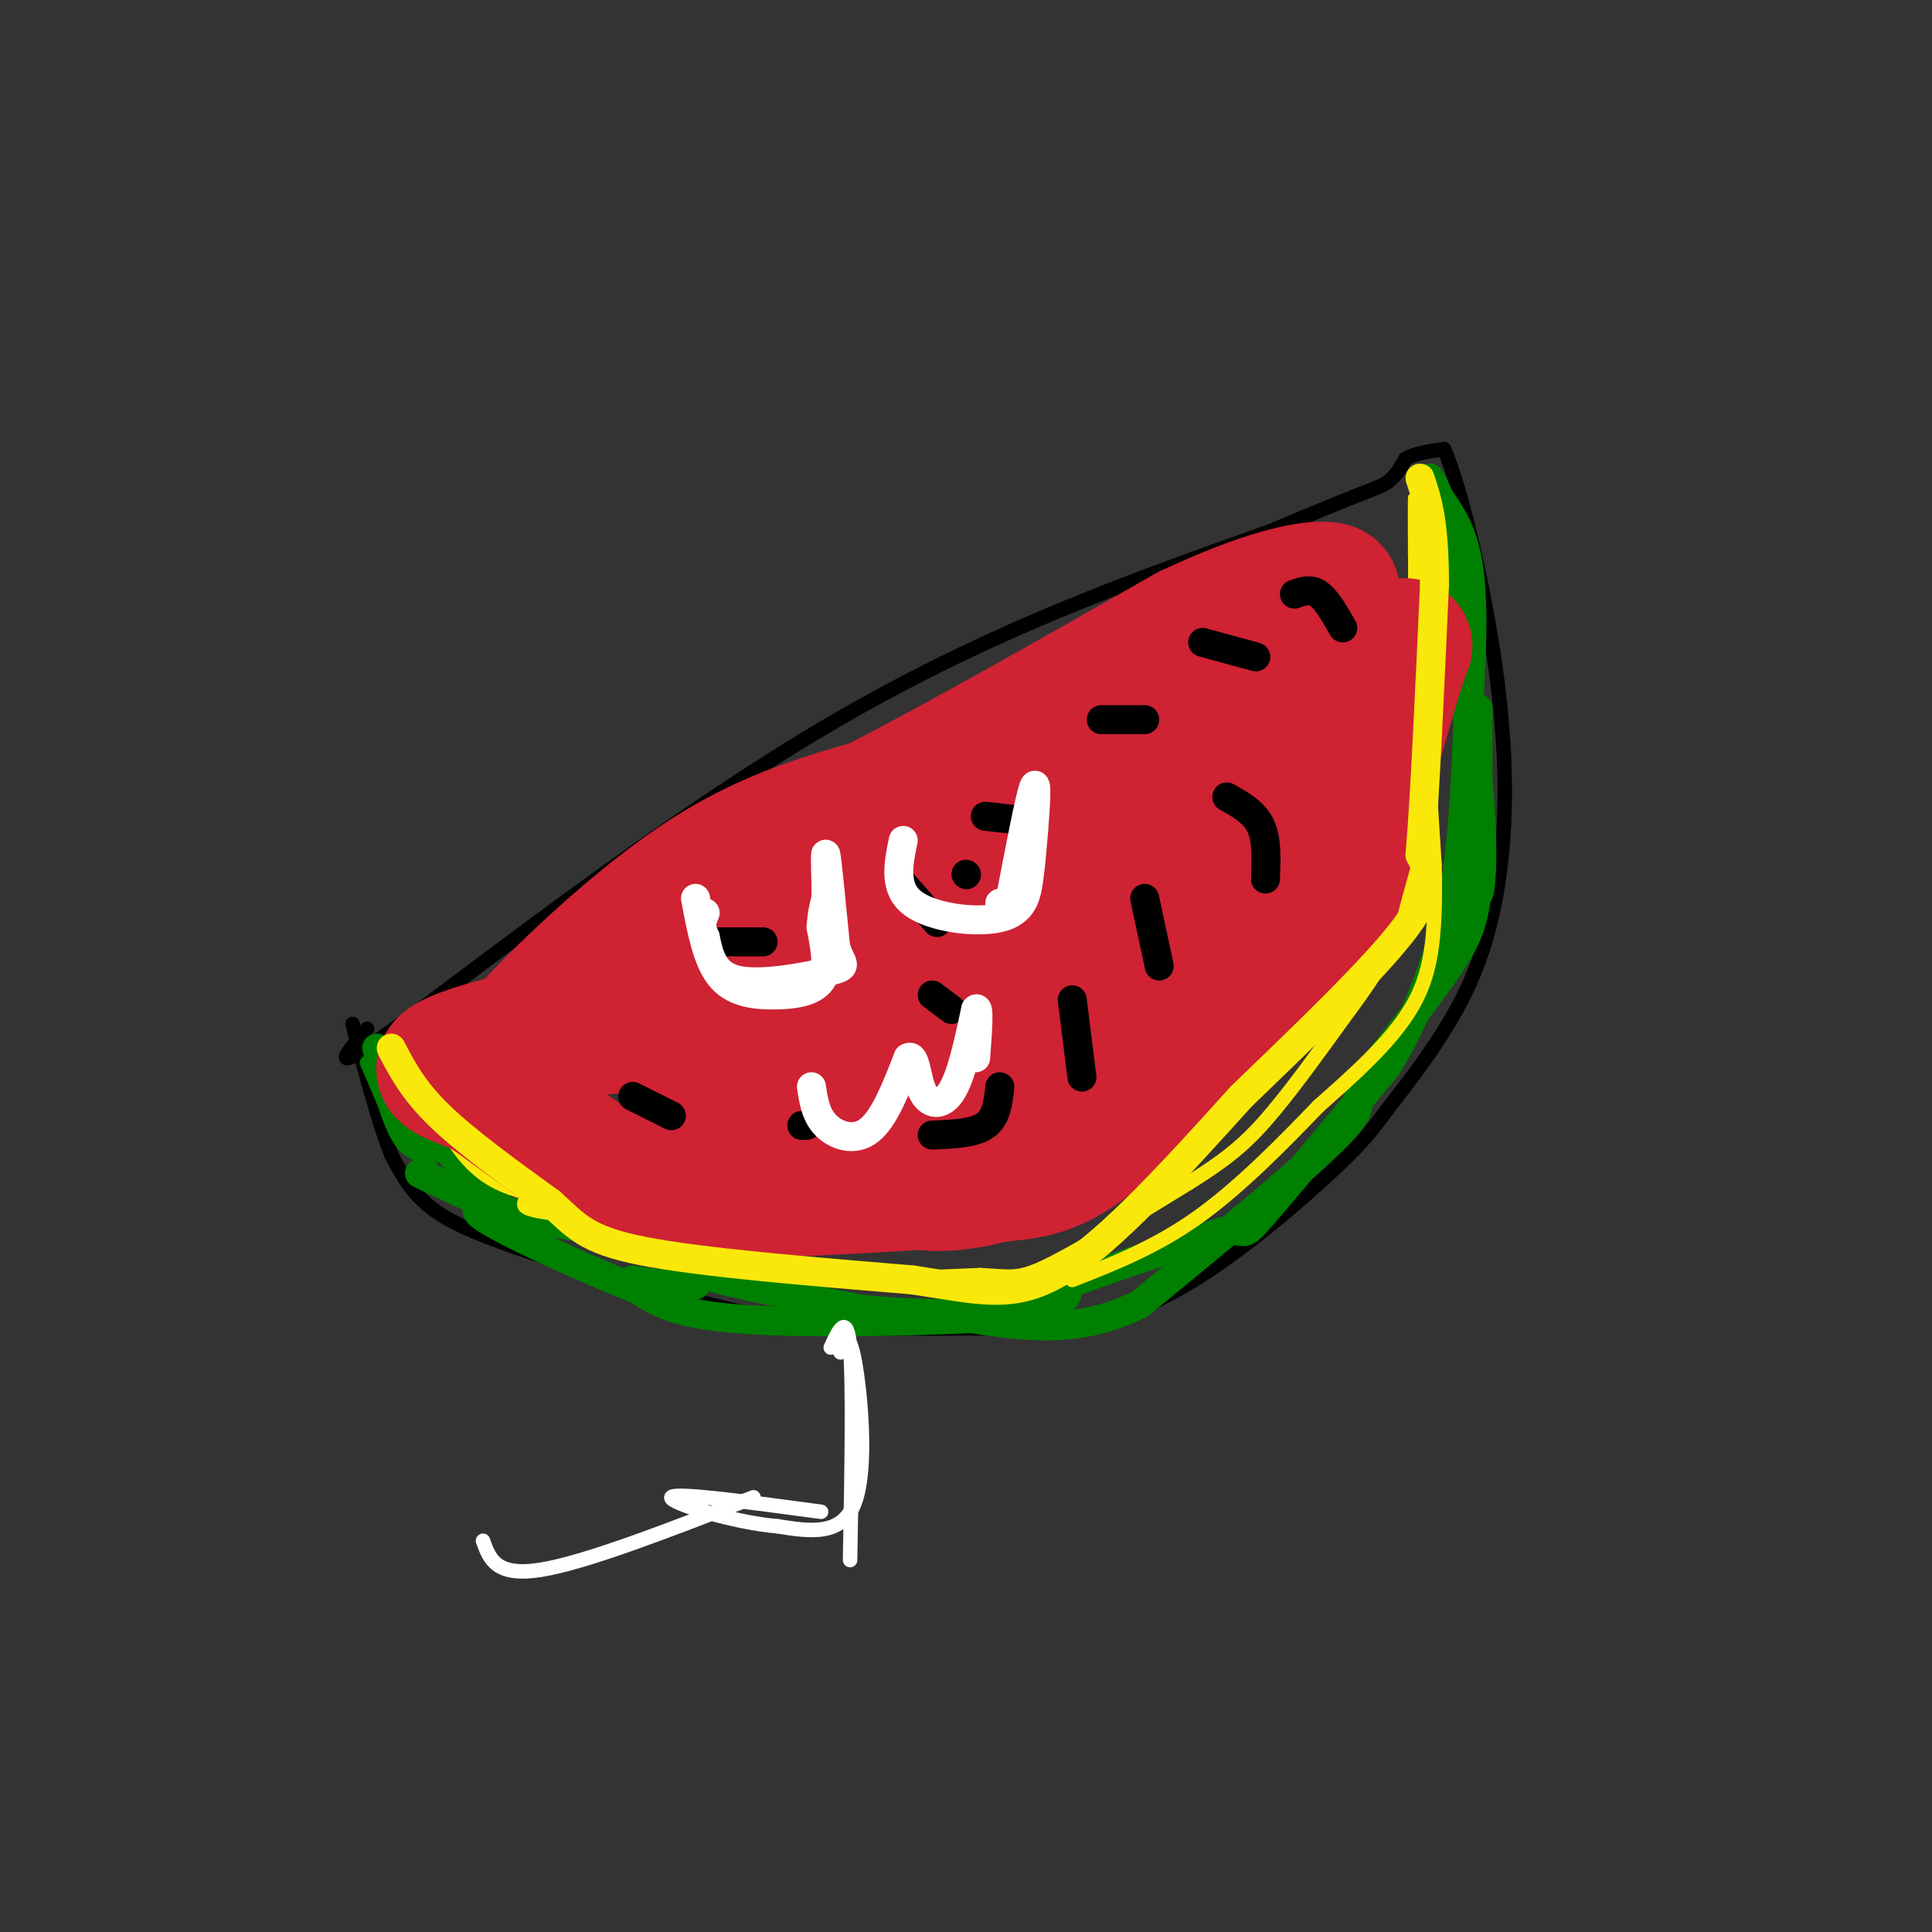 <svg viewBox='0 0 400 400' version='1.1' xmlns='http://www.w3.org/2000/svg' xmlns:xlink='http://www.w3.org/1999/xlink'><rect x="0" y="0" width="400" height="400" fill="#333333" stroke="none"/><g fill='none' stroke='#000000' stroke-width='3' stroke-linecap='round' stroke-linejoin='round'><path d='M76,213c-4.644,5.444 -9.289,10.889 7,-1c16.289,-11.889 53.511,-41.111 87,-61c33.489,-19.889 63.244,-30.444 93,-41'/><path d='M263,110c19.622,-8.378 22.178,-8.822 24,-10c1.822,-1.178 2.911,-3.089 4,-5'/><path d='M291,95c2.000,-1.167 5.000,-1.583 8,-2'/><path d='M299,93c3.630,8.306 8.705,30.072 11,48c2.295,17.928 1.810,32.019 0,43c-1.810,10.981 -4.946,18.852 -9,26c-4.054,7.148 -9.027,13.574 -14,20'/><path d='M287,230c-3.764,5.132 -6.174,7.963 -14,15c-7.826,7.037 -21.069,18.279 -33,24c-11.931,5.721 -22.552,5.920 -34,6c-11.448,0.080 -23.724,0.040 -36,0'/><path d='M170,275c-17.345,-2.857 -42.708,-10.000 -58,-15c-15.292,-5.000 -20.512,-7.857 -24,-11c-3.488,-3.143 -5.244,-6.571 -7,-10'/><path d='M81,239c-2.500,-6.167 -5.250,-16.583 -8,-27'/></g>
<g fill='none' stroke='#008000' stroke-width='3' stroke-linecap='round' stroke-linejoin='round'><path d='M76,220c0.000,0.000 6.000,14.000 6,14'/><path d='M82,234c2.167,3.500 4.583,5.250 7,7'/></g>
<g fill='none' stroke='#008000' stroke-width='6' stroke-linecap='round' stroke-linejoin='round'><path d='M78,217c1.917,7.333 3.833,14.667 6,18c2.167,3.333 4.583,2.667 7,2'/><path d='M91,237c3.167,2.333 7.583,7.167 12,12'/><path d='M103,249c-2.444,0.178 -14.556,-5.378 -16,-6c-1.444,-0.622 7.778,3.689 17,8'/><path d='M104,251c7.622,2.044 18.178,3.156 25,5c6.822,1.844 9.911,4.422 13,7'/><path d='M142,263c8.167,2.500 22.083,5.250 36,8'/><path d='M178,271c13.289,1.467 28.511,1.133 36,0c7.489,-1.133 7.244,-3.067 7,-5'/><path d='M221,266c6.500,-2.667 19.250,-6.833 32,-11'/><path d='M253,255c5.600,-1.000 3.600,2.000 8,-3c4.400,-5.000 15.200,-18.000 26,-31'/><path d='M287,221c6.500,-10.333 9.750,-20.667 13,-31'/><path d='M300,190c2.833,-12.333 3.417,-27.667 4,-43'/><path d='M304,147c0.889,-12.733 1.111,-23.067 0,-30c-1.111,-6.933 -3.556,-10.467 -6,-14'/><path d='M298,103c-1.333,-3.000 -1.667,-3.500 -2,-4'/><path d='M296,99c1.333,9.833 5.667,36.417 10,63'/><path d='M306,162c1.556,15.800 0.444,23.800 0,23c-0.444,-0.800 -0.222,-10.400 0,-20'/><path d='M306,165c0.000,-8.667 0.000,-20.333 0,-18c0.000,2.333 0.000,18.667 0,35'/><path d='M306,182c-0.533,8.378 -1.867,11.822 -6,18c-4.133,6.178 -11.067,15.089 -18,24'/><path d='M282,224c-2.089,4.622 1.689,4.178 -5,11c-6.689,6.822 -23.844,20.911 -41,35'/><path d='M236,270c-12.667,6.333 -23.833,4.667 -35,3'/><path d='M201,273c-15.444,0.733 -36.556,1.067 -49,0c-12.444,-1.067 -16.222,-3.533 -20,-6'/><path d='M132,267c-10.756,-4.267 -27.644,-11.933 -32,-15c-4.356,-3.067 3.822,-1.533 12,0'/><path d='M112,252c7.644,1.511 20.756,5.289 27,8c6.244,2.711 5.622,4.356 5,6'/><path d='M144,266c-1.333,0.833 -7.167,-0.083 -13,-1'/></g>
<g fill='none' stroke='#fae80b' stroke-width='3' stroke-linecap='round' stroke-linejoin='round'><path d='M83,215c4.333,9.333 8.667,18.667 13,24c4.333,5.333 8.667,6.667 13,8'/><path d='M109,247c0.869,1.952 -3.458,2.833 4,4c7.458,1.167 26.702,2.619 36,4c9.298,1.381 8.649,2.690 8,4'/><path d='M157,259c3.733,1.733 9.067,4.067 17,5c7.933,0.933 18.467,0.467 29,0'/><path d='M203,264c6.333,0.311 7.667,1.089 14,-2c6.333,-3.089 17.667,-10.044 29,-17'/><path d='M246,245c7.356,-4.600 11.244,-7.600 16,-13c4.756,-5.400 10.378,-13.200 16,-21'/><path d='M278,211c5.067,-6.822 9.733,-13.378 12,-20c2.267,-6.622 2.133,-13.311 2,-20'/><path d='M292,171c0.500,-11.667 0.750,-30.833 1,-50'/><path d='M293,121c0.156,-12.311 0.044,-18.089 0,-18c-0.044,0.089 -0.022,6.044 0,12'/><path d='M293,115c0.667,12.667 2.333,38.333 4,64'/><path d='M297,179c0.356,15.733 -0.756,23.067 -5,30c-4.244,6.933 -11.622,13.467 -19,20'/><path d='M273,229c-7.356,7.644 -16.244,16.756 -25,23c-8.756,6.244 -17.378,9.622 -26,13'/></g>
<g fill='none' stroke='#cf2233' stroke-width='28' stroke-linecap='round' stroke-linejoin='round'><path d='M170,217c8.185,-1.663 16.370,-3.327 23,-11c6.630,-7.673 11.705,-21.356 14,-23c2.295,-1.644 1.810,8.750 3,23c1.190,14.250 4.054,32.357 10,29c5.946,-3.357 14.973,-28.179 24,-53'/><path d='M244,182c4.829,-8.193 4.903,-2.175 4,4c-0.903,6.175 -2.781,12.509 5,-1c7.781,-13.509 25.223,-46.860 24,-55c-1.223,-8.140 -21.112,8.930 -41,26'/><path d='M236,156c-8.847,6.485 -10.464,9.697 -22,15c-11.536,5.303 -32.990,12.697 -44,18c-11.010,5.303 -11.574,8.515 -16,11c-4.426,2.485 -12.713,4.242 -21,6'/><path d='M133,206c-7.800,3.244 -16.800,8.356 -21,10c-4.200,1.644 -3.600,-0.178 -3,-2'/><path d='M109,214c5.667,-6.489 21.333,-21.711 35,-31c13.667,-9.289 25.333,-12.644 37,-16'/><path d='M181,167c17.000,-8.667 41.000,-22.333 65,-36'/><path d='M246,131c16.333,-7.733 24.667,-9.067 28,-9c3.333,0.067 1.667,1.533 0,3'/><path d='M274,125c-0.978,12.644 -3.422,42.756 -7,59c-3.578,16.244 -8.289,18.622 -13,21'/><path d='M254,205c-7.178,9.578 -18.622,23.022 -27,30c-8.378,6.978 -13.689,7.489 -19,8'/><path d='M208,243c-13.833,2.000 -38.917,3.000 -64,4'/><path d='M144,247c-14.711,-0.578 -19.489,-4.022 -25,-8c-5.511,-3.978 -11.756,-8.489 -18,-13'/><path d='M101,226c-5.869,-2.952 -11.542,-3.833 -8,-6c3.542,-2.167 16.298,-5.619 28,-7c11.702,-1.381 22.351,-0.690 33,0'/><path d='M154,213c2.094,1.802 -9.171,6.308 -8,8c1.171,1.692 14.777,0.571 27,-2c12.223,-2.571 23.064,-6.592 30,-10c6.936,-3.408 9.968,-6.204 13,-9'/><path d='M216,200c6.793,-4.796 17.274,-12.285 24,-20c6.726,-7.715 9.695,-15.654 4,-9c-5.695,6.654 -20.056,27.901 -22,35c-1.944,7.099 8.528,0.049 19,-7'/><path d='M241,199c6.511,-3.844 13.289,-9.956 21,-20c7.711,-10.044 16.356,-24.022 25,-38'/><path d='M287,141c4.911,-8.400 4.689,-10.400 2,-2c-2.689,8.400 -7.844,27.200 -13,46'/><path d='M276,185c-4.733,11.956 -10.067,18.844 -20,27c-9.933,8.156 -24.467,17.578 -39,27'/><path d='M217,239c-12.352,5.919 -23.734,7.215 -29,5c-5.266,-2.215 -4.418,-7.943 0,-14c4.418,-6.057 12.405,-12.445 18,-19c5.595,-6.555 8.797,-13.278 12,-20'/><path d='M218,191c4.267,-7.733 8.933,-17.067 10,-22c1.067,-4.933 -1.467,-5.467 -4,-6'/></g>
<g fill='none' stroke='#000000' stroke-width='6' stroke-linecap='round' stroke-linejoin='round'><path d='M131,227c0.000,0.000 8.000,4.000 8,4'/><path d='M148,195c0.000,0.000 10.000,0.000 10,0'/><path d='M193,206c0.000,0.000 4.000,3.000 4,3'/><path d='M204,169c0.000,0.000 9.000,1.000 9,1'/><path d='M228,149c0.000,0.000 9.000,0.000 9,0'/><path d='M249,133c0.000,0.000 11.000,3.000 11,3'/><path d='M268,123c1.667,-0.583 3.333,-1.167 5,0c1.667,1.167 3.333,4.083 5,7'/><path d='M254,165c2.833,1.583 5.667,3.167 7,6c1.333,2.833 1.167,6.917 1,11'/><path d='M237,186c0.000,0.000 3.000,14.000 3,14'/><path d='M222,207c0.000,0.000 2.000,16.000 2,16'/><path d='M207,225c-0.333,3.167 -0.667,6.333 -3,8c-2.333,1.667 -6.667,1.833 -11,2'/><path d='M166,233c0.000,0.000 1.000,0.000 1,0'/><path d='M187,183c0.000,0.000 7.000,8.000 7,8'/><path d='M200,181c0.000,0.000 0.100,0.100 0.1,0.1'/></g>
<g fill='none' stroke='#fae80b' stroke-width='6' stroke-linecap='round' stroke-linejoin='round'><path d='M81,217c2.250,4.333 4.500,8.667 10,14c5.500,5.333 14.250,11.667 23,18'/><path d='M114,249c5.311,4.756 7.089,7.644 19,10c11.911,2.356 33.956,4.178 56,6'/><path d='M189,265c13.956,2.089 20.844,4.311 31,-2c10.156,-6.311 23.578,-21.156 37,-36'/><path d='M257,227c13.178,-12.711 27.622,-26.489 34,-35c6.378,-8.511 4.689,-11.756 3,-15'/><path d='M294,177c1.000,-11.833 2.000,-33.917 3,-56'/><path d='M297,121c0.000,-13.000 -1.500,-17.500 -3,-22'/></g>
<g fill='none' stroke='#ffffff' stroke-width='6' stroke-linecap='round' stroke-linejoin='round'><path d='M144,186c1.167,6.286 2.333,12.571 5,16c2.667,3.429 6.833,4.000 11,4c4.167,0.000 8.333,-0.571 10,-3c1.667,-2.429 0.833,-6.714 0,-11'/><path d='M170,192c0.167,-2.833 0.583,-4.417 1,-6'/><path d='M171,186c0.067,-3.778 -0.267,-10.222 0,-9c0.267,1.222 1.133,10.111 2,19'/><path d='M173,196c1.131,3.845 2.958,3.958 -1,5c-3.958,1.042 -13.702,3.012 -19,2c-5.298,-1.012 -6.149,-5.006 -7,-9'/><path d='M146,194c-1.167,-2.333 -0.583,-3.667 0,-5'/><path d='M187,174c-1.018,4.976 -2.036,9.952 2,13c4.036,3.048 13.125,4.167 18,3c4.875,-1.167 5.536,-4.619 6,-8c0.464,-3.381 0.732,-6.690 1,-10'/><path d='M214,172c0.378,-4.622 0.822,-11.178 0,-9c-0.822,2.178 -2.911,13.089 -5,24'/><path d='M209,187c-1.167,4.000 -1.583,2.000 -2,0'/><path d='M168,225c0.444,2.933 0.889,5.867 3,8c2.111,2.133 5.889,3.467 9,1c3.111,-2.467 5.556,-8.733 8,-15'/><path d='M188,219c1.619,-0.940 1.667,4.208 3,7c1.333,2.792 3.952,3.226 6,0c2.048,-3.226 3.524,-10.113 5,-17'/><path d='M202,209c0.833,-1.167 0.417,4.417 0,10'/></g>
<g fill='none' stroke='#ffffff' stroke-width='3' stroke-linecap='round' stroke-linejoin='round'><path d='M174,280c0.911,-2.267 1.822,-4.533 3,2c1.178,6.533 2.622,21.867 0,29c-2.622,7.133 -9.311,6.067 -16,5'/><path d='M161,316c-8.756,-0.689 -22.644,-4.911 -22,-6c0.644,-1.089 15.822,0.956 31,3'/><path d='M172,279c1.667,-3.667 3.333,-7.333 4,0c0.667,7.333 0.333,25.667 0,44'/><path d='M156,310c-17.333,6.750 -34.667,13.500 -44,15c-9.333,1.500 -10.667,-2.250 -12,-6'/></g>
</svg>